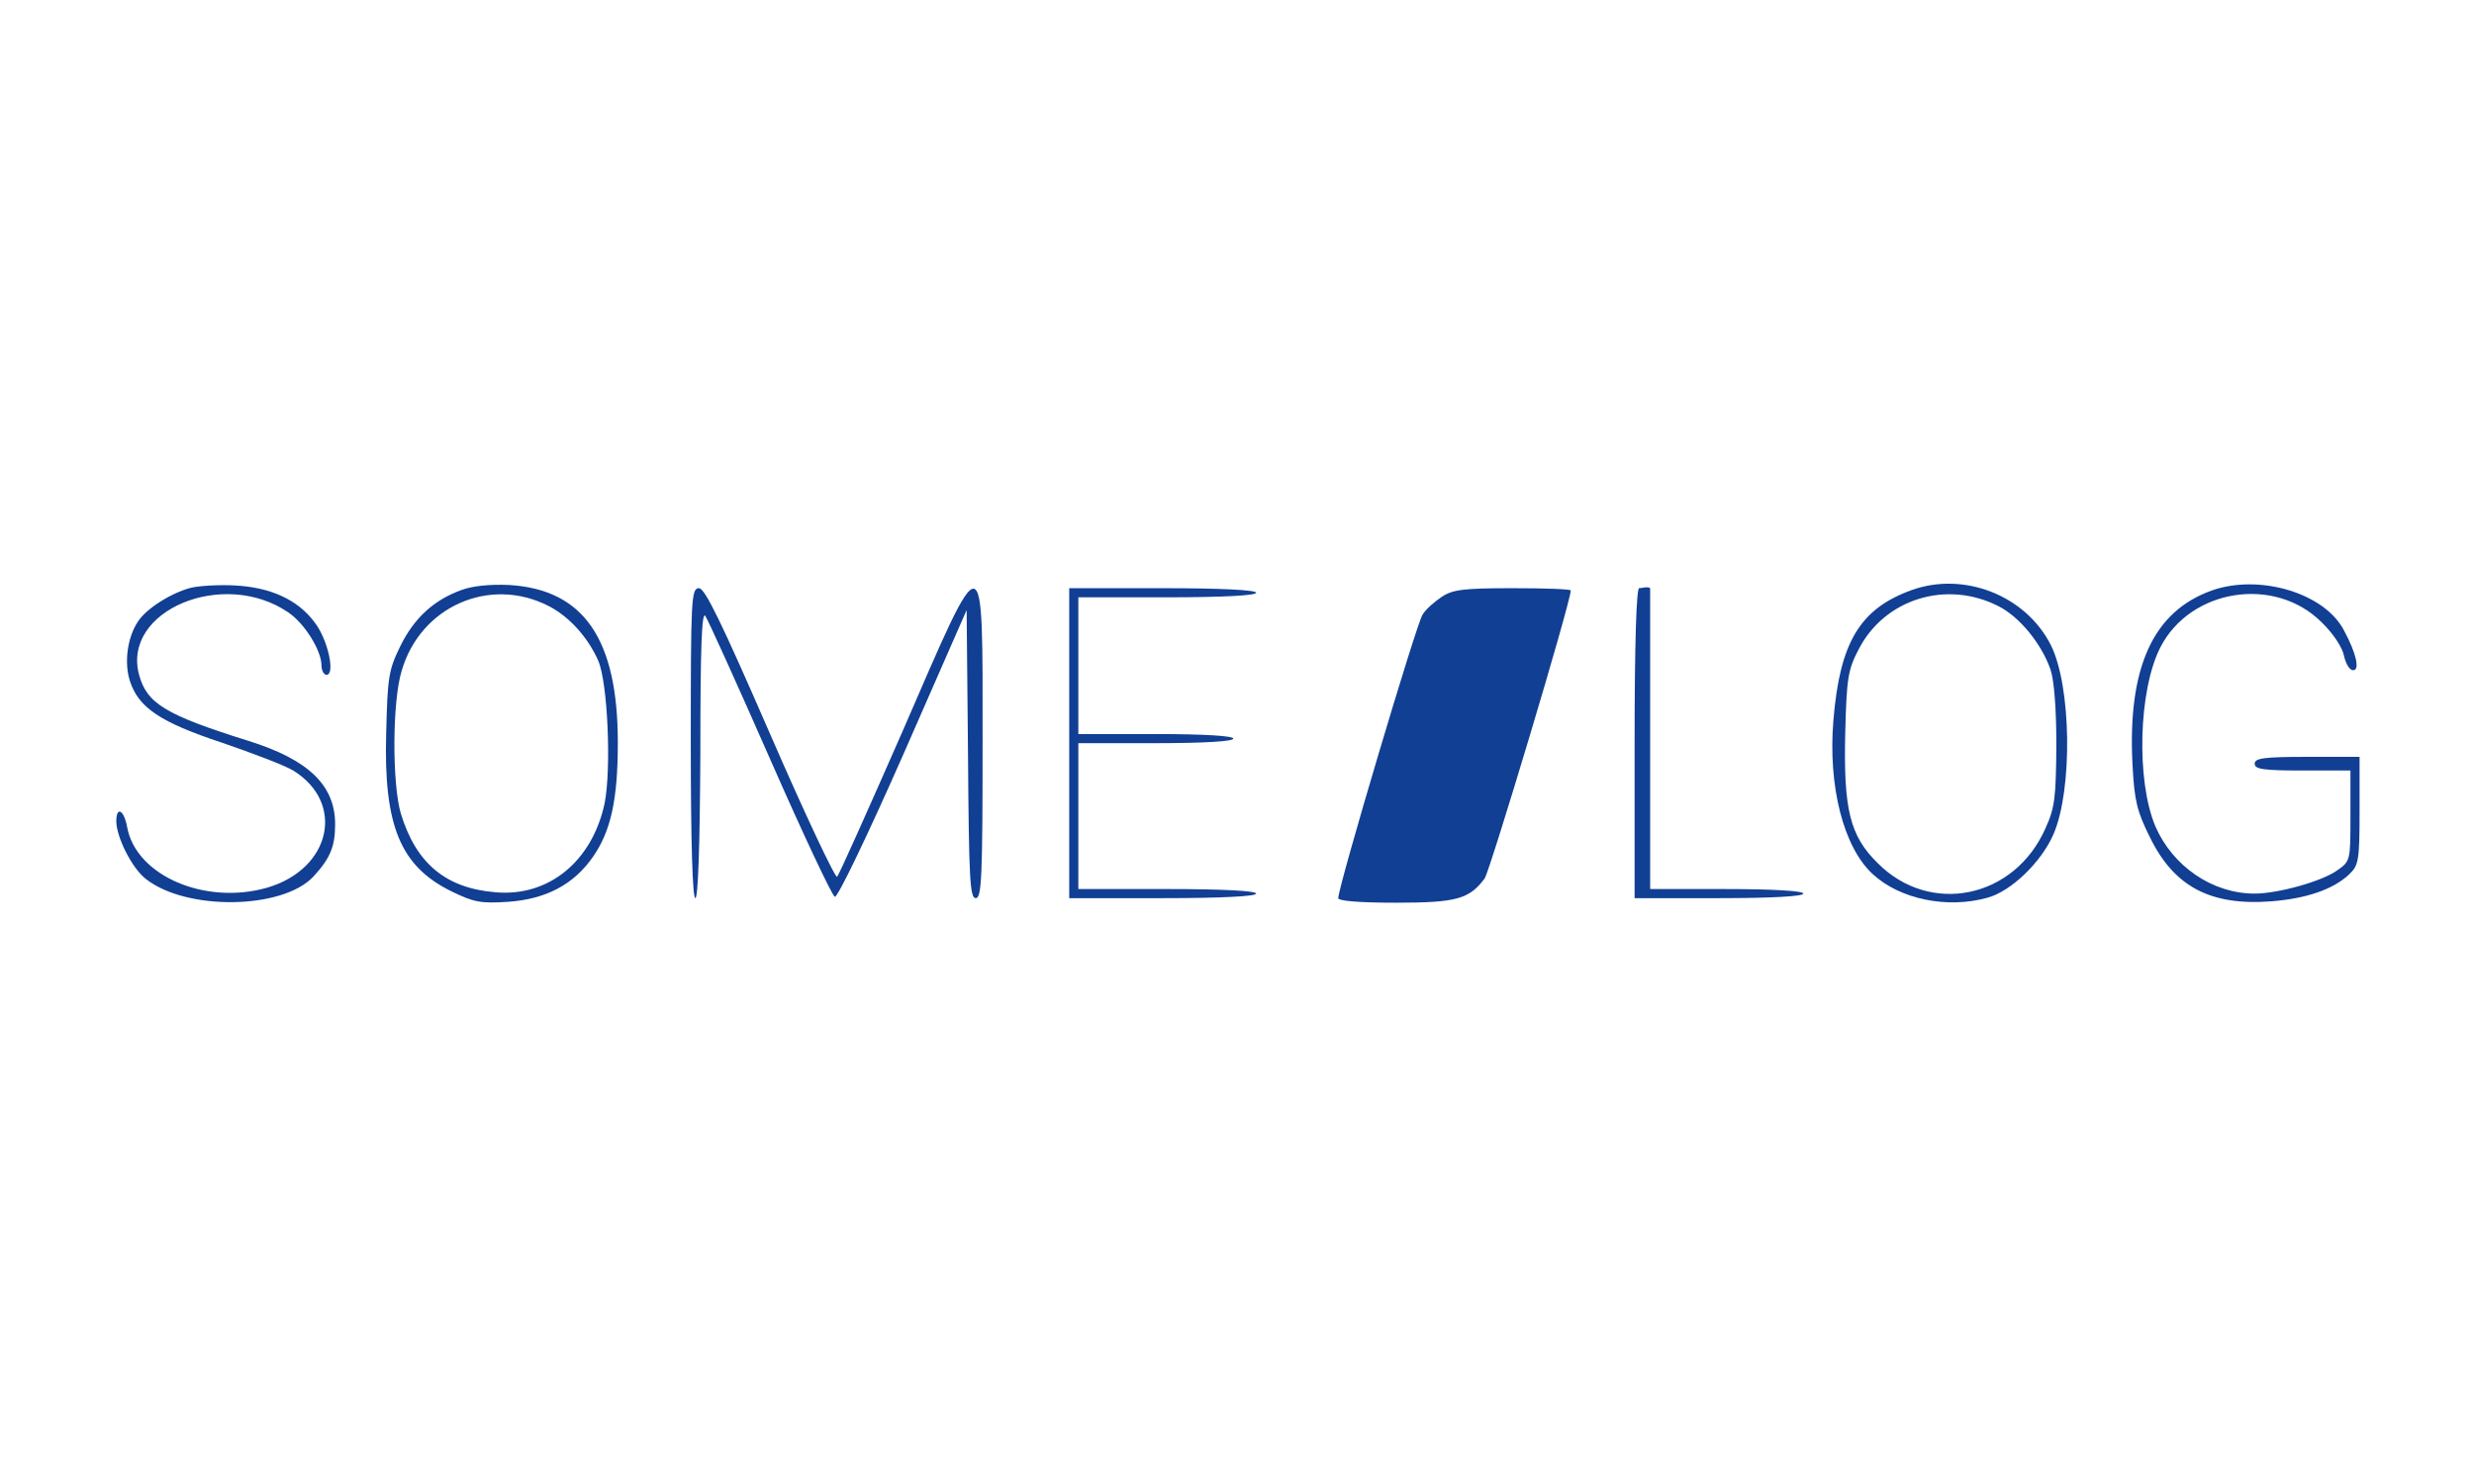 <svg width="1000" height="600" viewBox="0 0 1000 600" fill="none" xmlns="http://www.w3.org/2000/svg">
<rect width="1000" height="600" fill="white"/>
<path d="M77.225 237.628C69.3 239.656 58.979 246.106 55.662 251.451C51.423 257.901 50.133 268.037 52.529 275.409C56.031 286.099 64.693 291.996 89.757 300.289C102.105 304.528 115.19 309.504 118.507 311.532C139.702 324.617 133.804 351.34 108.003 358.896C82.938 366.084 55.109 354.104 51.423 334.569C50.133 327.381 47 325.723 47 332.173C47.184 338.808 53.45 351.156 58.979 355.394C75.382 368.295 114.084 367.742 126.617 354.473C133.436 347.101 135.463 342.309 135.463 333.279C135.463 317.429 124.589 307.108 100.446 299.552C66.904 289.047 59.348 284.44 56.215 272.829C49.212 246.843 90.31 229.703 116.48 247.58C123.115 252.003 129.934 263.061 129.934 268.959C129.934 270.986 130.855 272.829 131.961 272.829C135.647 272.829 132.514 258.454 127.169 251.635C120.35 242.42 109.293 237.444 94.917 236.707C88.283 236.338 80.358 236.891 77.225 237.628Z" fill="#113F93"/>
<path d="M186.514 238.55C175.271 242.604 167.347 249.976 161.818 261.218C157.026 270.986 156.657 273.935 156.105 296.235C154.999 333.832 161.818 350.234 182.459 360.371C191.49 364.794 194.254 365.347 205.496 364.609C220.793 363.504 231.851 357.606 239.591 346.548C246.963 336.043 249.728 323.142 249.728 300.29C249.728 258.27 235.905 238.365 205.865 236.523C198.124 236.154 190.937 236.891 186.514 238.55ZM221.714 245C230.008 249.239 237.564 257.532 241.803 267.116C245.673 275.962 247.148 310.979 244.383 324.801C239.407 348.207 221.714 362.766 200.152 360.739C180.063 359.08 168.084 348.944 162.002 328.856C158.5 316.876 158.5 283.703 162.371 271.17C169.927 245.185 197.94 232.837 221.714 245Z" fill="#113F93"/>
<path d="M772.765 238.55C751.755 246.106 743.646 259.744 741.065 291.259C738.854 317.798 745.12 342.494 756.915 353.367C767.789 363.503 786.956 367.558 803.358 362.951C812.942 360.37 825.289 348.391 830.081 337.149C837.822 319.088 837.269 277.436 828.975 260.85C818.839 240.761 793.959 230.993 772.765 238.55ZM807.966 245.184C816.259 249.423 825.105 260.112 828.791 270.617C830.266 274.856 831.187 286.283 831.187 301.395C831.003 322.405 830.634 326.46 826.764 334.937C814.232 363.319 780.137 370.322 758.942 348.944C747.7 337.886 745.12 327.197 745.857 296.235C746.41 274.303 746.963 270.802 751.202 262.693C761.707 242.051 786.956 234.311 807.966 245.184Z" fill="#113F93"/>
<path d="M894.032 238.734C870.257 247.212 859.937 269.88 861.964 309.136C862.701 323.695 863.807 328.118 868.967 338.439C878.735 358.527 893.479 366.268 917.99 364.425C932.181 363.319 943.055 359.633 949.505 353.551C953.376 349.865 953.744 348.022 953.744 327.75V306.003H932.55C914.857 306.003 911.356 306.555 911.356 308.767C911.356 310.979 914.673 311.532 930.707 311.532H950.058V329.777C950.058 347.838 950.058 348.207 944.714 351.893C938.632 356.316 920.755 361.292 911.356 361.292C894.216 361.292 878.182 350.234 871.179 334.016C863.438 315.586 864.36 279.095 873.206 261.771C885.37 237.997 919.465 232.652 938.447 251.635C943.055 256.058 946.925 261.955 947.478 265.273C948.215 268.406 949.69 270.986 951.164 270.986C953.928 270.986 952.454 264.167 947.478 254.952C939.737 239.84 913.383 231.915 894.032 238.734Z" fill="#113F93"/>
<path d="M279.215 300.474C279.215 341.019 279.952 363.135 281.058 363.135C282.164 363.135 282.901 342.309 283.085 304.528C283.085 262.14 283.638 246.843 285.112 249.055C286.218 250.713 298.013 276.699 311.283 306.924C324.552 337.149 336.347 362.213 337.453 362.582C338.559 362.951 350.722 337.702 365.098 305.081L390.715 246.659L391.268 304.897C391.636 355.026 392.005 363.135 394.401 363.135C396.797 363.135 397.165 354.657 397.165 300.289C397.165 217.908 398.455 218.093 364.729 295.866C350.907 327.381 339.112 353.736 338.374 354.473C337.637 355.21 325.474 329.408 311.283 296.788C291.563 251.45 284.928 237.812 282.532 237.812C279.399 237.812 279.215 242.051 279.215 300.474Z" fill="#113F93"/>
<path d="M432.182 300.474V363.135H469.963C493.921 363.135 507.744 362.398 507.744 361.292C507.744 360.186 494.474 359.449 471.806 359.449H435.868V329.961V300.474H467.198C486.918 300.474 498.529 299.736 498.529 298.631C498.529 297.525 486.918 296.788 467.198 296.788H435.868V269.143V241.498H471.806C494.474 241.498 507.744 240.761 507.744 239.655C507.744 238.55 493.921 237.812 469.963 237.812H432.182V300.474Z" fill="#113F93"/>
<path d="M582.754 241.314C579.989 243.157 576.303 246.29 575.013 248.502C572.617 251.819 540.918 358.527 540.918 363.135C540.918 364.241 549.211 364.978 564.139 364.978C588.835 364.978 593.811 363.504 600.078 355.21C602.289 352.077 634.91 243.341 634.91 238.734C634.91 238.181 624.405 237.813 611.504 237.813C591.6 237.813 587.177 238.365 582.754 241.314Z" fill="#113F93"/>
<path d="M660.711 300.474V363.135H694.806C716.369 363.135 728.901 362.398 728.901 361.292C728.901 360.186 716.922 359.449 696.649 359.449L667 359.449V237.812C666 237 663.66 237.812 662.554 237.812C661.448 237.812 660.711 259.928 660.711 300.474Z" fill="#113F93"/>
</svg>
